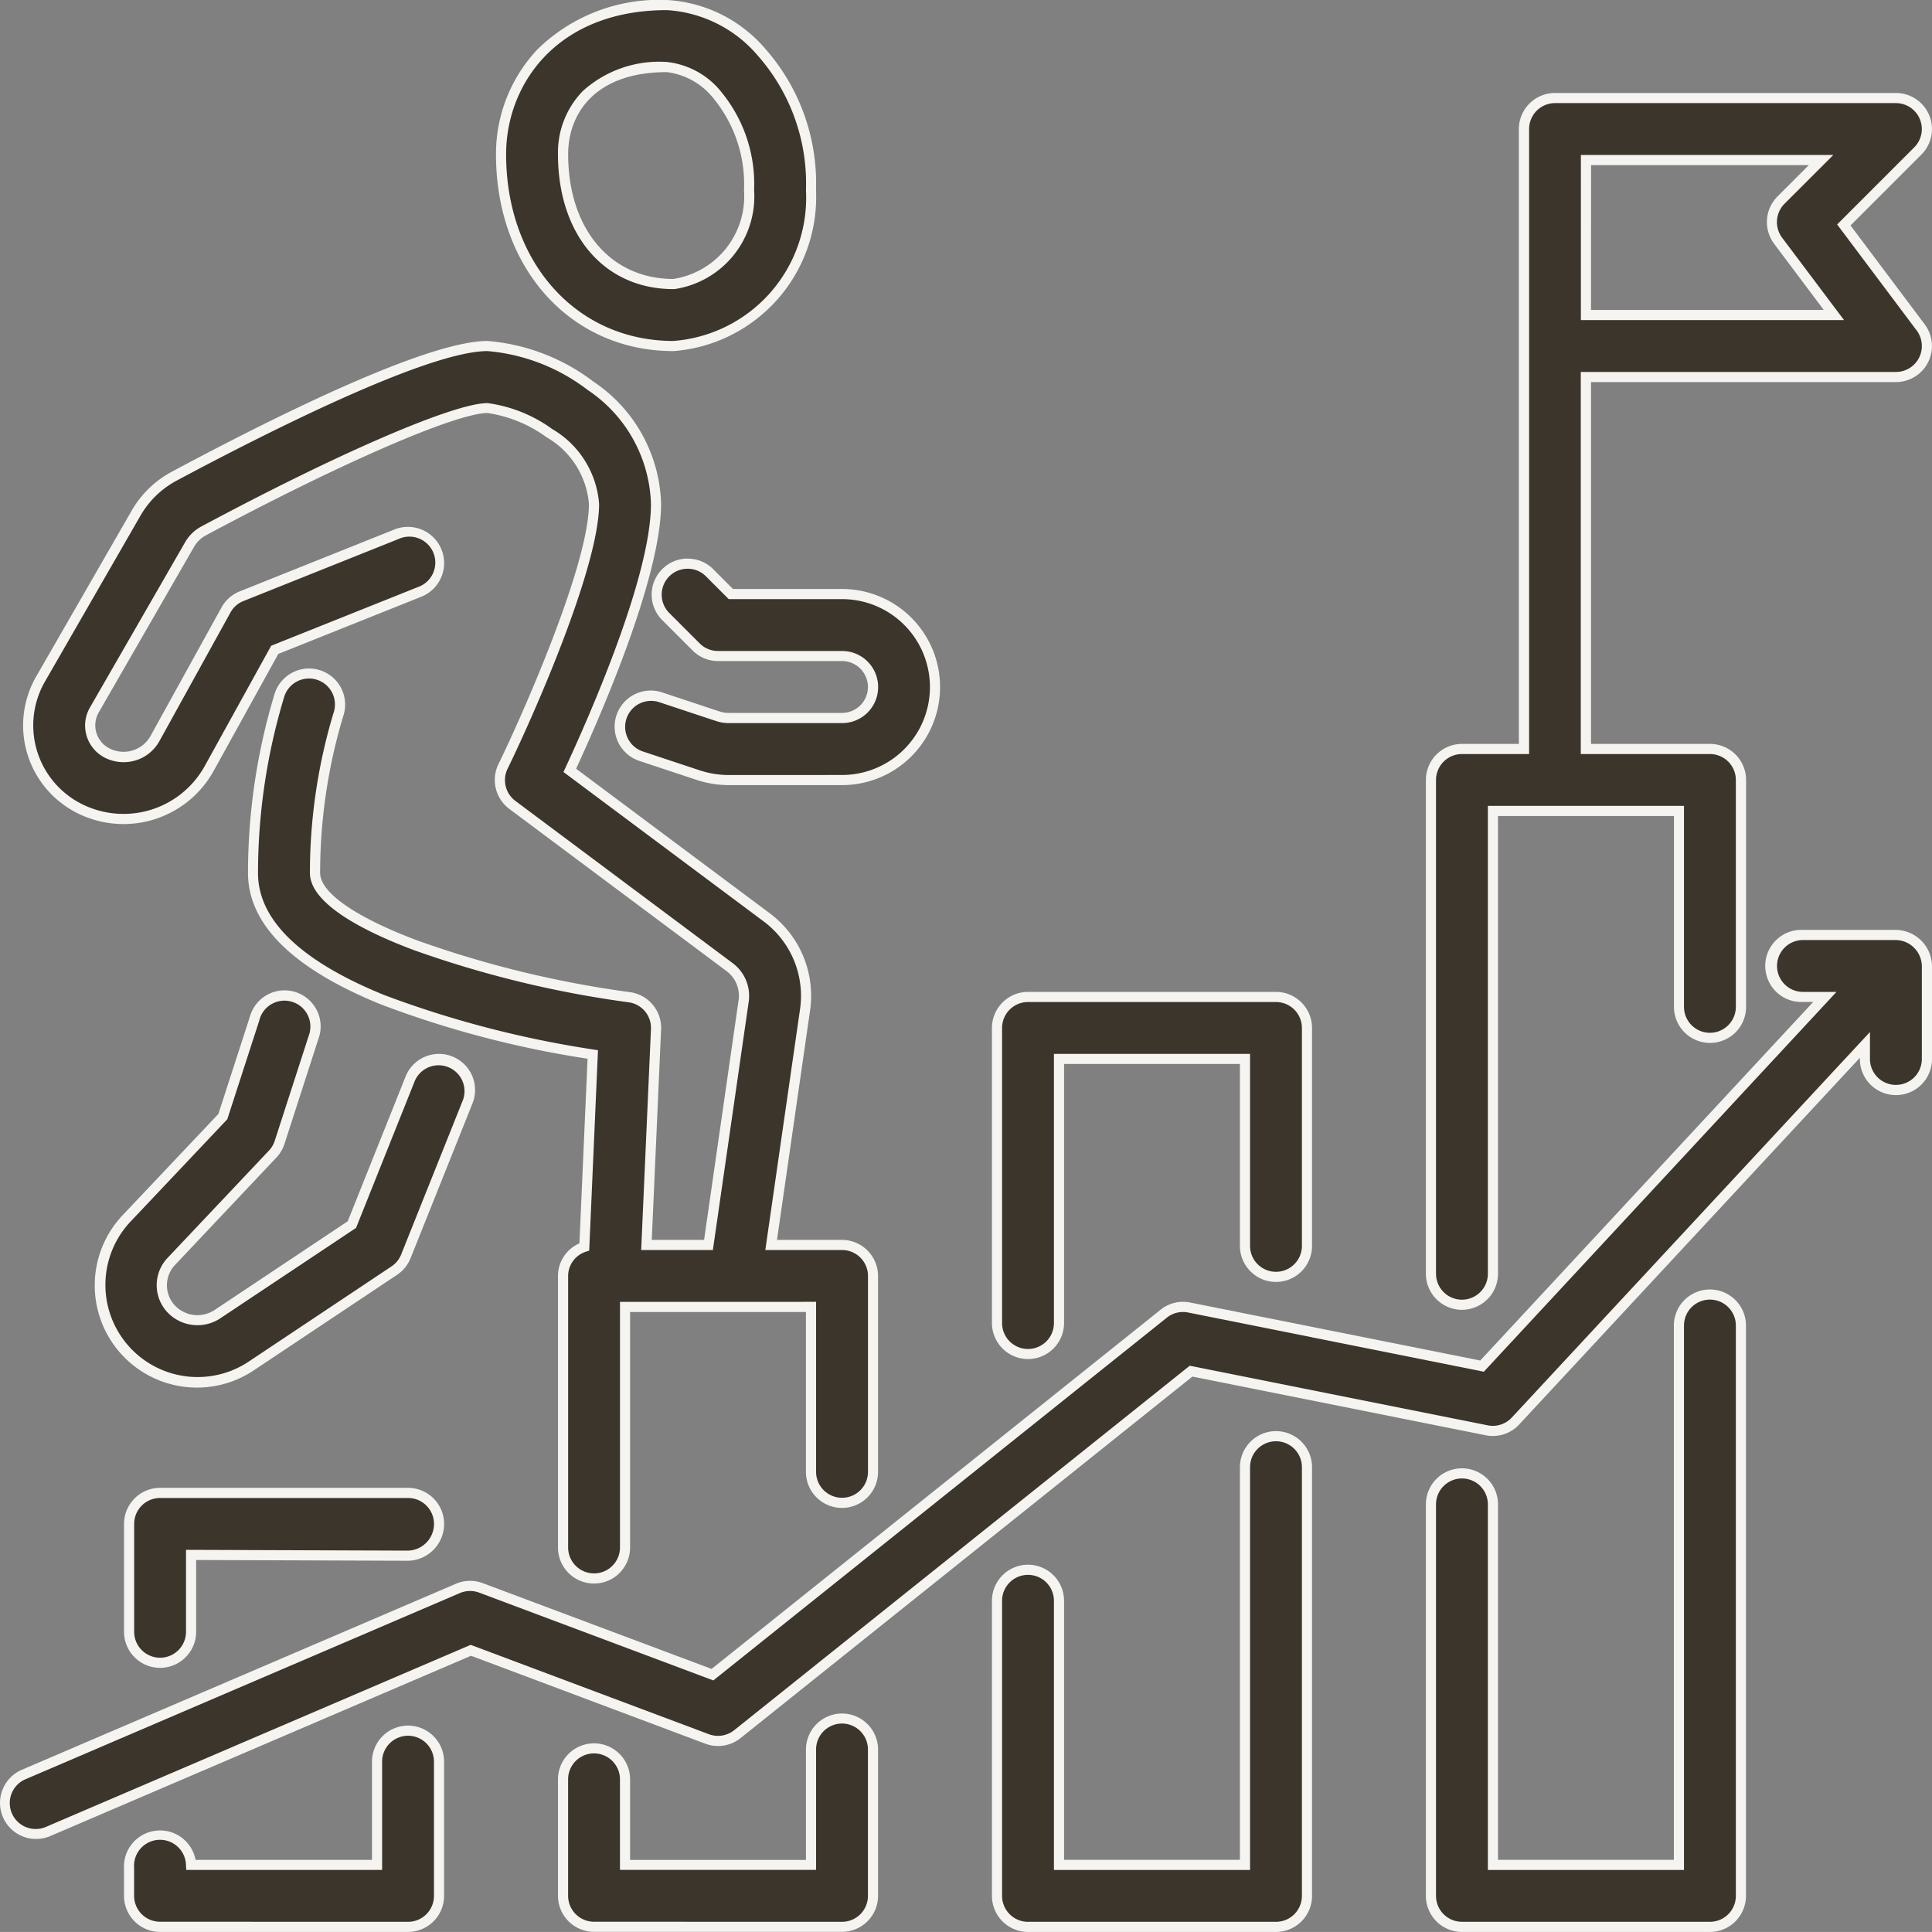 <?xml version="1.0" encoding="UTF-8"?>
<svg xmlns="http://www.w3.org/2000/svg" width="76.297" height="76.295" viewBox="0 0 76.297 76.295">
  <rect x="0" y="0" width="76.297" height="76.295" fill="#808080" stroke="none"/>
  <g transform="translate(0.201 0.2)">
    <path d="M6.224,49A1.224,1.224,0,0,0,5,50.224v4.26a1.224,1.224,0,1,0,2.448,0V51.448l8.569.031a1.25,1.25,0,0,0,1.224-1.255A1.224,1.224,0,0,0,16.017,49Z" transform="translate(-0.103 9.757)" fill="#3b352b"></path>
    <path d="M6.224,48.8h9.793a1.426,1.426,0,0,1,1.424,1.424,1.456,1.456,0,0,1-1.42,1.455l-8.373-.03v2.835a1.424,1.424,0,1,1-2.848,0v-4.26A1.426,1.426,0,0,1,6.224,48.8Zm9.794,2.479a1.054,1.054,0,0,0,1.023-1.054A1.025,1.025,0,0,0,16.017,49.2H6.224A1.025,1.025,0,0,0,5.2,50.224v4.26a1.024,1.024,0,1,0,2.048,0V51.248Z" transform="translate(-0.103 9.757)" fill="#f6f4f1"></path>
    <path d="M14.793,57.894V61.97H7.448A1.226,1.226,0,0,0,5,62.093v1.1a1.224,1.224,0,0,0,1.224,1.224h9.793a1.224,1.224,0,0,0,1.224-1.224v-5.3a1.224,1.224,0,1,0-2.448,0Z" transform="translate(-0.104 11.476)" fill="#3b352b"></path>
    <path d="M16.017,56.47a1.426,1.426,0,0,1,1.424,1.424v5.3a1.426,1.426,0,0,1-1.424,1.424H6.224A1.426,1.426,0,0,1,4.8,63.194V62.1a1.426,1.426,0,0,1,2.826-.327h6.967V57.894A1.426,1.426,0,0,1,16.017,56.47Zm0,7.749a1.025,1.025,0,0,0,1.024-1.024v-5.3a1.024,1.024,0,1,0-2.048,0V62.17H7.258l-.01-.19a1.026,1.026,0,1,0-2.049.1v1.112a1.025,1.025,0,0,0,1.024,1.024Z" transform="translate(-0.104 11.476)" fill="#f6f4f1"></path>
    <path d="M28.793,57.5v4.554H21.448V58.679a1.224,1.224,0,0,0-2.448,0v4.6a1.224,1.224,0,0,0,1.224,1.224h9.793a1.224,1.224,0,0,0,1.224-1.224V57.5a1.224,1.224,0,1,0-2.448,0Z" transform="translate(3.034 11.389)" fill="#3b352b"></path>
    <path d="M30.017,56.08A1.426,1.426,0,0,1,31.441,57.5v5.778a1.426,1.426,0,0,1-1.424,1.424H20.224A1.426,1.426,0,0,1,18.8,63.282v-4.6a1.424,1.424,0,1,1,2.848,0v3.179h6.945V57.5A1.426,1.426,0,0,1,30.017,56.08Zm0,8.226a1.025,1.025,0,0,0,1.024-1.024V57.5a1.024,1.024,0,1,0-2.048,0v4.754H21.248V58.679a1.024,1.024,0,1,0-2.048,0v4.6a1.025,1.025,0,0,0,1.024,1.024Z" transform="translate(3.034 11.389)" fill="#f6f4f1"></path>
    <path d="M34.224,47.1a1.224,1.224,0,0,0,1.224-1.224V35.448h7.345V42.83a1.224,1.224,0,1,0,2.448,0V34.224A1.224,1.224,0,0,0,44.017,33H34.224A1.224,1.224,0,0,0,33,34.224V45.878A1.224,1.224,0,0,0,34.224,47.1Z" transform="translate(6.172 6.171)" fill="#3b352b"></path>
    <path d="M34.224,47.3A1.426,1.426,0,0,1,32.8,45.878V34.224A1.426,1.426,0,0,1,34.224,32.8h9.793a1.426,1.426,0,0,1,1.424,1.424V42.83a1.424,1.424,0,0,1-2.848,0V35.648H35.648V45.878A1.426,1.426,0,0,1,34.224,47.3Zm0-14.1A1.025,1.025,0,0,0,33.2,34.224V45.878a1.024,1.024,0,1,0,2.048,0V35.248h7.745V42.83a1.024,1.024,0,0,0,2.048,0V34.224A1.025,1.025,0,0,0,44.017,33.2Z" transform="translate(6.172 6.171)" fill="#f6f4f1"></path>
    <path d="M44.017,47.17a1.224,1.224,0,0,0-1.224,1.224V64.1H35.448V53.67a1.224,1.224,0,1,0-2.448,0V65.324a1.224,1.224,0,0,0,1.224,1.224h9.793a1.224,1.224,0,0,0,1.224-1.224V48.394A1.224,1.224,0,0,0,44.017,47.17Z" transform="translate(6.172 9.347)" fill="#3b352b"></path>
    <path d="M44.017,46.97a1.426,1.426,0,0,1,1.424,1.424V65.324a1.426,1.426,0,0,1-1.424,1.424H34.224A1.426,1.426,0,0,1,32.8,65.324V53.67a1.424,1.424,0,1,1,2.848,0V63.9h6.945V48.394A1.426,1.426,0,0,1,44.017,46.97Zm0,19.378a1.025,1.025,0,0,0,1.024-1.024V48.394a1.024,1.024,0,0,0-2.048,0V64.3H35.248V53.67a1.024,1.024,0,1,0-2.048,0V65.324a1.025,1.025,0,0,0,1.024,1.024Z" transform="translate(6.172 9.347)" fill="#f6f4f1"></path>
    <path d="M58.017,42.6a1.224,1.224,0,0,0-1.224,1.224v21.3H49.448V50.887a1.224,1.224,0,1,0-2.448,0v15.46a1.224,1.224,0,0,0,1.224,1.224h9.793a1.224,1.224,0,0,0,1.224-1.224V43.824A1.224,1.224,0,0,0,58.017,42.6Z" transform="translate(9.309 8.323)" fill="#3b352b"></path>
    <path d="M58.017,42.4a1.426,1.426,0,0,1,1.424,1.424V66.348a1.426,1.426,0,0,1-1.424,1.424H48.224A1.426,1.426,0,0,1,46.8,66.348V50.887a1.424,1.424,0,1,1,2.848,0V64.924h6.945v-21.1A1.426,1.426,0,0,1,58.017,42.4Zm0,24.972a1.025,1.025,0,0,0,1.024-1.024V43.824a1.024,1.024,0,1,0-2.048,0v21.5H49.248V50.887a1.024,1.024,0,1,0-2.048,0v15.46a1.025,1.025,0,0,0,1.024,1.024Z" transform="translate(9.309 8.323)" fill="#f6f4f1"></path>
    <path d="M48.224,51.654a1.224,1.224,0,0,0,1.224-1.224V32.154h7.345v7.736a1.224,1.224,0,1,0,2.448,0V30.93a1.224,1.224,0,0,0-1.224-1.224h-4.9V15.017H65.362a1.224,1.224,0,0,0,.979-1.959L63.305,9.011,66.227,6.09A1.224,1.224,0,0,0,65.362,4H51.9a1.224,1.224,0,0,0-1.224,1.224V29.706H48.224A1.224,1.224,0,0,0,47,30.93v19.5A1.224,1.224,0,0,0,48.224,51.654Zm4.9-45.206h9.286L60.824,8.031a1.224,1.224,0,0,0-.114,1.6l2.2,2.938H53.121Z" transform="translate(9.309 -0.328)" fill="#3b352b"></path>
    <path d="M48.224,51.854A1.426,1.426,0,0,1,46.8,50.43V30.93a1.426,1.426,0,0,1,1.424-1.424h2.248V5.224A1.426,1.426,0,0,1,51.9,3.8H65.362a1.424,1.424,0,0,1,1.007,2.431l-2.8,2.8L66.5,12.938a1.424,1.424,0,0,1-1.139,2.279H53.321V29.506h4.7a1.426,1.426,0,0,1,1.424,1.424v8.96a1.424,1.424,0,1,1-2.848,0V32.354H49.648V50.43A1.426,1.426,0,0,1,48.224,51.854Zm0-21.948A1.025,1.025,0,0,0,47.2,30.93v19.5a1.024,1.024,0,0,0,2.048,0V31.954h7.745v7.936a1.024,1.024,0,1,0,2.048,0V30.93a1.025,1.025,0,0,0-1.024-1.024h-5.1V14.817H65.362a1.024,1.024,0,0,0,.819-1.639l-3.14-4.186,3.045-3.045A1.024,1.024,0,0,0,65.362,4.2H51.9a1.025,1.025,0,0,0-1.024,1.024V29.906ZM63.313,12.769H52.921V6.248h9.969L60.965,8.172a1.029,1.029,0,0,0-.1,1.339Zm-9.993-.4h9.193L60.55,9.751a1.431,1.431,0,0,1,.132-1.861l1.241-1.241h-8.6Z" transform="translate(9.309 -0.328)" fill="#f6f4f1"></path>
    <path d="M75.671,31H72a1.224,1.224,0,1,0,0,2.448h.865L59.325,48.027,47.761,45.714a1.216,1.216,0,0,0-1,.245L28.933,60.212l-9.14-3.427a1.224,1.224,0,0,0-.913.022L1.742,64.151a1.224,1.224,0,1,0,.965,2.25L19.391,59.25l9.333,3.5a1.224,1.224,0,0,0,1.2-.191L47.836,48.226l11.677,2.336a1.213,1.213,0,0,0,1.136-.367l13.8-14.853V35.9a1.224,1.224,0,1,0,2.448,0V32.224A1.239,1.239,0,0,0,75.671,31Z" transform="translate(-1 5.723)" fill="#3b352b"></path>
    <path d="M72,30.8h3.672a1.448,1.448,0,0,1,1.424,1.422V35.9a1.424,1.424,0,0,1-2.848,0V35.85L60.795,50.33a1.413,1.413,0,0,1-1.323.427L47.888,48.44,30.045,62.716a1.424,1.424,0,0,1-1.391.222L19.4,59.465,2.785,66.585a1.424,1.424,0,1,1-1.122-2.618L18.8,56.623a1.424,1.424,0,0,1,1.062-.026L28.9,59.985,46.631,45.8a1.415,1.415,0,0,1,1.17-.285l11.454,2.291,13.15-14.161H72A1.424,1.424,0,1,1,72,30.8Zm3.672,6.121A1.025,1.025,0,0,0,76.695,35.9V32.224A1.045,1.045,0,0,0,75.668,31.2H72a1.024,1.024,0,1,0,0,2.048h1.324l-13.927,15L47.722,45.91a1.023,1.023,0,0,0-.84.2L28.969,60.439l-9.247-3.467a1.029,1.029,0,0,0-.764.018L1.821,64.335a1.024,1.024,0,1,0,.807,1.882l16.758-7.183,9.408,3.529a1.024,1.024,0,0,0,1-.16L47.783,48.011l11.768,2.354a1.02,1.02,0,0,0,.95-.307L74.646,34.832V35.9A1.025,1.025,0,0,0,75.671,36.921Z" transform="translate(-1 5.723)" fill="#f6f4f1"></path>
    <path d="M24.373,19.382a1.224,1.224,0,1,0-1.731,1.731l1.2,1.2a1.224,1.224,0,0,0,.865.359h4.9a1.224,1.224,0,1,1,0,2.448H25.133a1.4,1.4,0,0,1-.449-.073l-2.211-.734a1.226,1.226,0,1,0-.775,2.326l2.212.734a3.883,3.883,0,0,0,1.224.2H29.6a3.672,3.672,0,1,0,0-7.345h-4.39Z" transform="translate(3.451 3.039)" fill="#3b352b"></path>
    <path d="M23.508,18.823h0a1.414,1.414,0,0,1,1.007.417l.779.781H29.6a3.872,3.872,0,1,1,0,7.745H25.135a4.076,4.076,0,0,1-1.287-.209l-2.212-.734a1.426,1.426,0,1,1,.9-2.705l2.211.734a1.2,1.2,0,0,0,.385.063H29.6a1.024,1.024,0,0,0,0-2.048H24.7A1.415,1.415,0,0,1,23.7,22.45l-1.2-1.2a1.424,1.424,0,0,1,1.007-2.431ZM29.6,27.366a3.472,3.472,0,0,0,0-6.945H25.127l-.9-.9a1.017,1.017,0,0,0-.724-.3h0a1.024,1.024,0,0,0-.724,1.748l1.2,1.2a1.017,1.017,0,0,0,.724.3h4.9a1.424,1.424,0,0,1,0,2.848H25.133a1.6,1.6,0,0,1-.513-.084L22.41,24.5a1.026,1.026,0,1,0-.649,1.946l2.212.734a3.677,3.677,0,0,0,1.161.188Z" transform="translate(3.451 3.039)" fill="#f6f4f1"></path>
    <path d="M3.63,30.19a3.867,3.867,0,0,0,5.264-1.508L11.483,24,17.2,21.711a1.225,1.225,0,0,0-.908-2.274l-6.121,2.448a1.217,1.217,0,0,0-.612.546L6.754,27.5a1.42,1.42,0,0,1-1.932.553,1.224,1.224,0,0,1-.466-1.679l3.765-6.538a1.419,1.419,0,0,1,.559-.539c5.415-2.9,9.92-4.847,11.205-4.847.9,0,4.2,1.377,4.2,3.782,0,2.46-2.594,8.324-3.594,10.371a1.224,1.224,0,0,0,.367,1.517l8.58,6.406A1.414,1.414,0,0,1,30,37.862L28.61,47.5H26.162l.377-8.515a1.224,1.224,0,0,0-1.053-1.266c-6-.839-12.412-3.011-12.412-4.909A21.744,21.744,0,0,1,14,26.56a1.225,1.225,0,0,0-2.34-.721,24.272,24.272,0,0,0-1.029,6.971c0,4.479,9.191,6.488,13.417,7.166l-.335,7.6a1.212,1.212,0,0,0-.841,1.147V59.446a1.224,1.224,0,0,0,2.448,0v-9.5H32.66V56.46a1.224,1.224,0,0,0,2.448,0V48.723A1.224,1.224,0,0,0,33.884,47.5h-2.8l1.339-9.289a3.867,3.867,0,0,0-1.515-3.649l-7.776-5.806c1.033-2.225,3.405-7.649,3.405-10.525,0-4.111-4.664-6.231-6.653-6.231-2.405,0-8.771,3.215-12.359,5.131A3.828,3.828,0,0,0,6,18.61l-3.765,6.54a3.672,3.672,0,0,0,1.4,5.04Z" transform="translate(-0.833 1.465)" fill="#3b352b"></path>
    <path d="M19.886,11.8a7.972,7.972,0,0,1,4.191,1.613,5.992,5.992,0,0,1,2.662,4.818c0,2.856-2.293,8.157-3.356,10.462L31.029,34.4a4.064,4.064,0,0,1,1.594,3.838L31.316,47.3h2.567a1.426,1.426,0,0,1,1.424,1.424V56.46a1.424,1.424,0,0,1-2.848,0V50.147H25.515v9.3a1.424,1.424,0,1,1-2.848,0V48.723a1.409,1.409,0,0,1,.847-1.287l.322-7.291A39.97,39.97,0,0,1,15.674,38c-3.483-1.413-5.248-3.161-5.248-5.194a24.456,24.456,0,0,1,1.038-7.029,1.425,1.425,0,1,1,2.723.838,21.528,21.528,0,0,0-.913,6.192c0,.778,1.4,1.749,3.828,2.664a41.382,41.382,0,0,0,8.412,2.046,1.419,1.419,0,0,1,1.225,1.473L26.371,47.3h2.066L29.8,37.833a1.213,1.213,0,0,0-.477-1.149l-8.58-6.406a1.426,1.426,0,0,1-.427-1.765c.927-1.9,3.574-7.859,3.574-10.283A3.369,3.369,0,0,0,22.213,15.6a5.247,5.247,0,0,0-2.327-.954c-1.24,0-5.809,1.984-11.111,4.824a1.218,1.218,0,0,0-.481.463L4.529,26.472a1.024,1.024,0,0,0,.39,1.4,1.232,1.232,0,0,0,.928.106,1.212,1.212,0,0,0,.731-.582l2.8-5.068a1.419,1.419,0,0,1,.712-.635l6.121-2.449A1.425,1.425,0,1,1,17.271,21.9l-5.648,2.259L9.069,28.779a4.067,4.067,0,0,1-5.536,1.586,3.872,3.872,0,0,1-1.472-5.314l3.765-6.54a4.022,4.022,0,0,1,1.607-1.556C11.835,14.6,17.568,11.8,19.886,11.8Zm14,45.684a1.025,1.025,0,0,0,1.024-1.024V48.723A1.025,1.025,0,0,0,33.884,47.7H30.855l1.372-9.517a3.664,3.664,0,0,0-1.437-3.46l-7.906-5.9.068-.147c1.018-2.194,3.387-7.6,3.387-10.441a5.607,5.607,0,0,0-2.5-4.5A7.542,7.542,0,0,0,19.886,12.2c-2.353,0-8.694,3.2-12.264,5.108a3.623,3.623,0,0,0-1.448,1.4L2.408,25.25a3.472,3.472,0,0,0,1.319,4.765,3.667,3.667,0,0,0,4.991-1.43l2.623-4.748,5.78-2.312a1.025,1.025,0,1,0-.76-1.9l-6.12,2.448a1.019,1.019,0,0,0-.511.456L6.929,27.6a1.609,1.609,0,0,1-.971.773,1.636,1.636,0,0,1-1.233-.141,1.424,1.424,0,0,1-.543-1.954l3.765-6.538a1.618,1.618,0,0,1,.639-.615c5.438-2.913,9.979-4.871,11.3-4.871a5.632,5.632,0,0,1,2.553,1.024,3.745,3.745,0,0,1,1.852,2.958c0,2.512-2.609,8.4-3.614,10.458a1.025,1.025,0,0,0,.307,1.269l8.58,6.406A1.612,1.612,0,0,1,30.2,37.89L28.784,47.7H25.953l.386-8.724a1.02,1.02,0,0,0-.881-1.059,41.8,41.8,0,0,1-8.5-2.068c-1.865-.7-4.087-1.8-4.087-3.039A21.93,21.93,0,0,1,13.8,26.5a1.025,1.025,0,1,0-1.958-.6,24.054,24.054,0,0,0-1.021,6.913c0,1.854,1.682,3.477,5,4.823a40.823,40.823,0,0,0,8.25,2.146l.176.028L23.9,47.724l-.132.043a1.01,1.01,0,0,0-.7.958V59.446a1.024,1.024,0,1,0,2.048,0v-9.7H32.86V56.46A1.025,1.025,0,0,0,33.884,57.484Z" transform="translate(-0.833 1.465)" fill="#f6f4f1"></path>
    <path d="M17.906,35.546a1.224,1.224,0,0,0-1.591.682L14.009,42,8.7,45.532A1.429,1.429,0,0,1,6.951,45.4a1.365,1.365,0,0,1-.076-1.943l4.009-4.244a1.207,1.207,0,0,0,.274-.464L12.5,34.612a1.224,1.224,0,1,0-2.326-.754L8.914,37.735l-3.819,4.04A3.813,3.813,0,0,0,5.3,47.207a3.869,3.869,0,0,0,4.759.357l5.621-3.747a1.224,1.224,0,0,0,.458-.563l2.448-6.121a1.224,1.224,0,0,0-.683-1.588Z" transform="translate(-0.314 6.16)" fill="#3b352b"></path>
    <path d="M11.352,32.751a1.424,1.424,0,0,1,1.332,1.927l-1.336,4.134a1.414,1.414,0,0,1-.319.54L7.02,43.6a1.165,1.165,0,0,0,.065,1.658,1.228,1.228,0,0,0,1.508.112l5.252-3.5,2.283-5.71a1.418,1.418,0,0,1,1.323-.9h0a1.425,1.425,0,0,1,1.323,1.949l-2.448,6.121a1.418,1.418,0,0,1-.533.655l-5.621,3.747a4.037,4.037,0,0,1-5.224-6.094L8.738,37.63,9.978,33.8a1.424,1.424,0,0,1,1.374-1.05ZM7.912,45.973a1.626,1.626,0,0,1-1.1-.423,1.565,1.565,0,0,1-.087-2.228l4.009-4.244a1.013,1.013,0,0,0,.229-.387l1.342-4.149a1.024,1.024,0,1,0-1.946-.631l0,.01-1.27,3.92L5.24,41.912A3.641,3.641,0,0,0,9.951,47.4l5.621-3.747a1.02,1.02,0,0,0,.383-.471l2.448-6.12a1.024,1.024,0,0,0-1.9-.757l-2.329,5.826L8.816,45.7A1.623,1.623,0,0,1,7.912,45.973Z" transform="translate(-0.314 6.16)" fill="#f6f4f1"></path>
    <path d="M23.807,14.465A5.9,5.9,0,0,0,29.241,8.3c0-4.765-3.305-7.3-5.691-7.3C19.05,1,17,4.06,17,6.89,17,11.282,19.863,14.465,23.807,14.465ZM23.55,3.448c1.094,0,3.243,1.469,3.243,4.855a3.489,3.489,0,0,1-2.986,3.714c-2.607,0-4.359-2.06-4.359-5.127C19.448,5.227,20.525,3.448,23.55,3.448Z" transform="translate(2.586 -1)" fill="#3b352b"></path>
    <path d="M23.815,14.665h-.008c-4.06,0-7.007-3.27-7.007-7.775a6.024,6.024,0,0,1,1.643-4.145A6.867,6.867,0,0,1,23.55.8a5.516,5.516,0,0,1,3.888,1.93,8.015,8.015,0,0,1,2,5.569,6.1,6.1,0,0,1-5.618,6.366ZM23.55,1.2c-4.363,0-6.35,2.95-6.35,5.69,0,4.27,2.775,7.371,6.6,7.375a5.674,5.674,0,0,0,5.242-5.953V8.3a7.624,7.624,0,0,0-1.9-5.3A5.114,5.114,0,0,0,23.55,1.2Zm.271,11.017h-.014c-2.727,0-4.559-2.141-4.559-5.327A3.489,3.489,0,0,1,20.223,4.4,4.5,4.5,0,0,1,23.55,3.248a3.192,3.192,0,0,1,2.184,1.228A5.721,5.721,0,0,1,26.993,8.3a3.7,3.7,0,0,1-3.157,3.919ZM23.55,3.648c-2.877,0-3.9,1.675-3.9,3.242,0,2.941,1.665,4.919,4.145,4.927a3.3,3.3,0,0,0,2.8-3.5V8.3A5.331,5.331,0,0,0,25.43,4.736,2.8,2.8,0,0,0,23.55,3.648Z" transform="translate(2.586 -1)" fill="#f6f4f1"></path>
  </g>
</svg>
